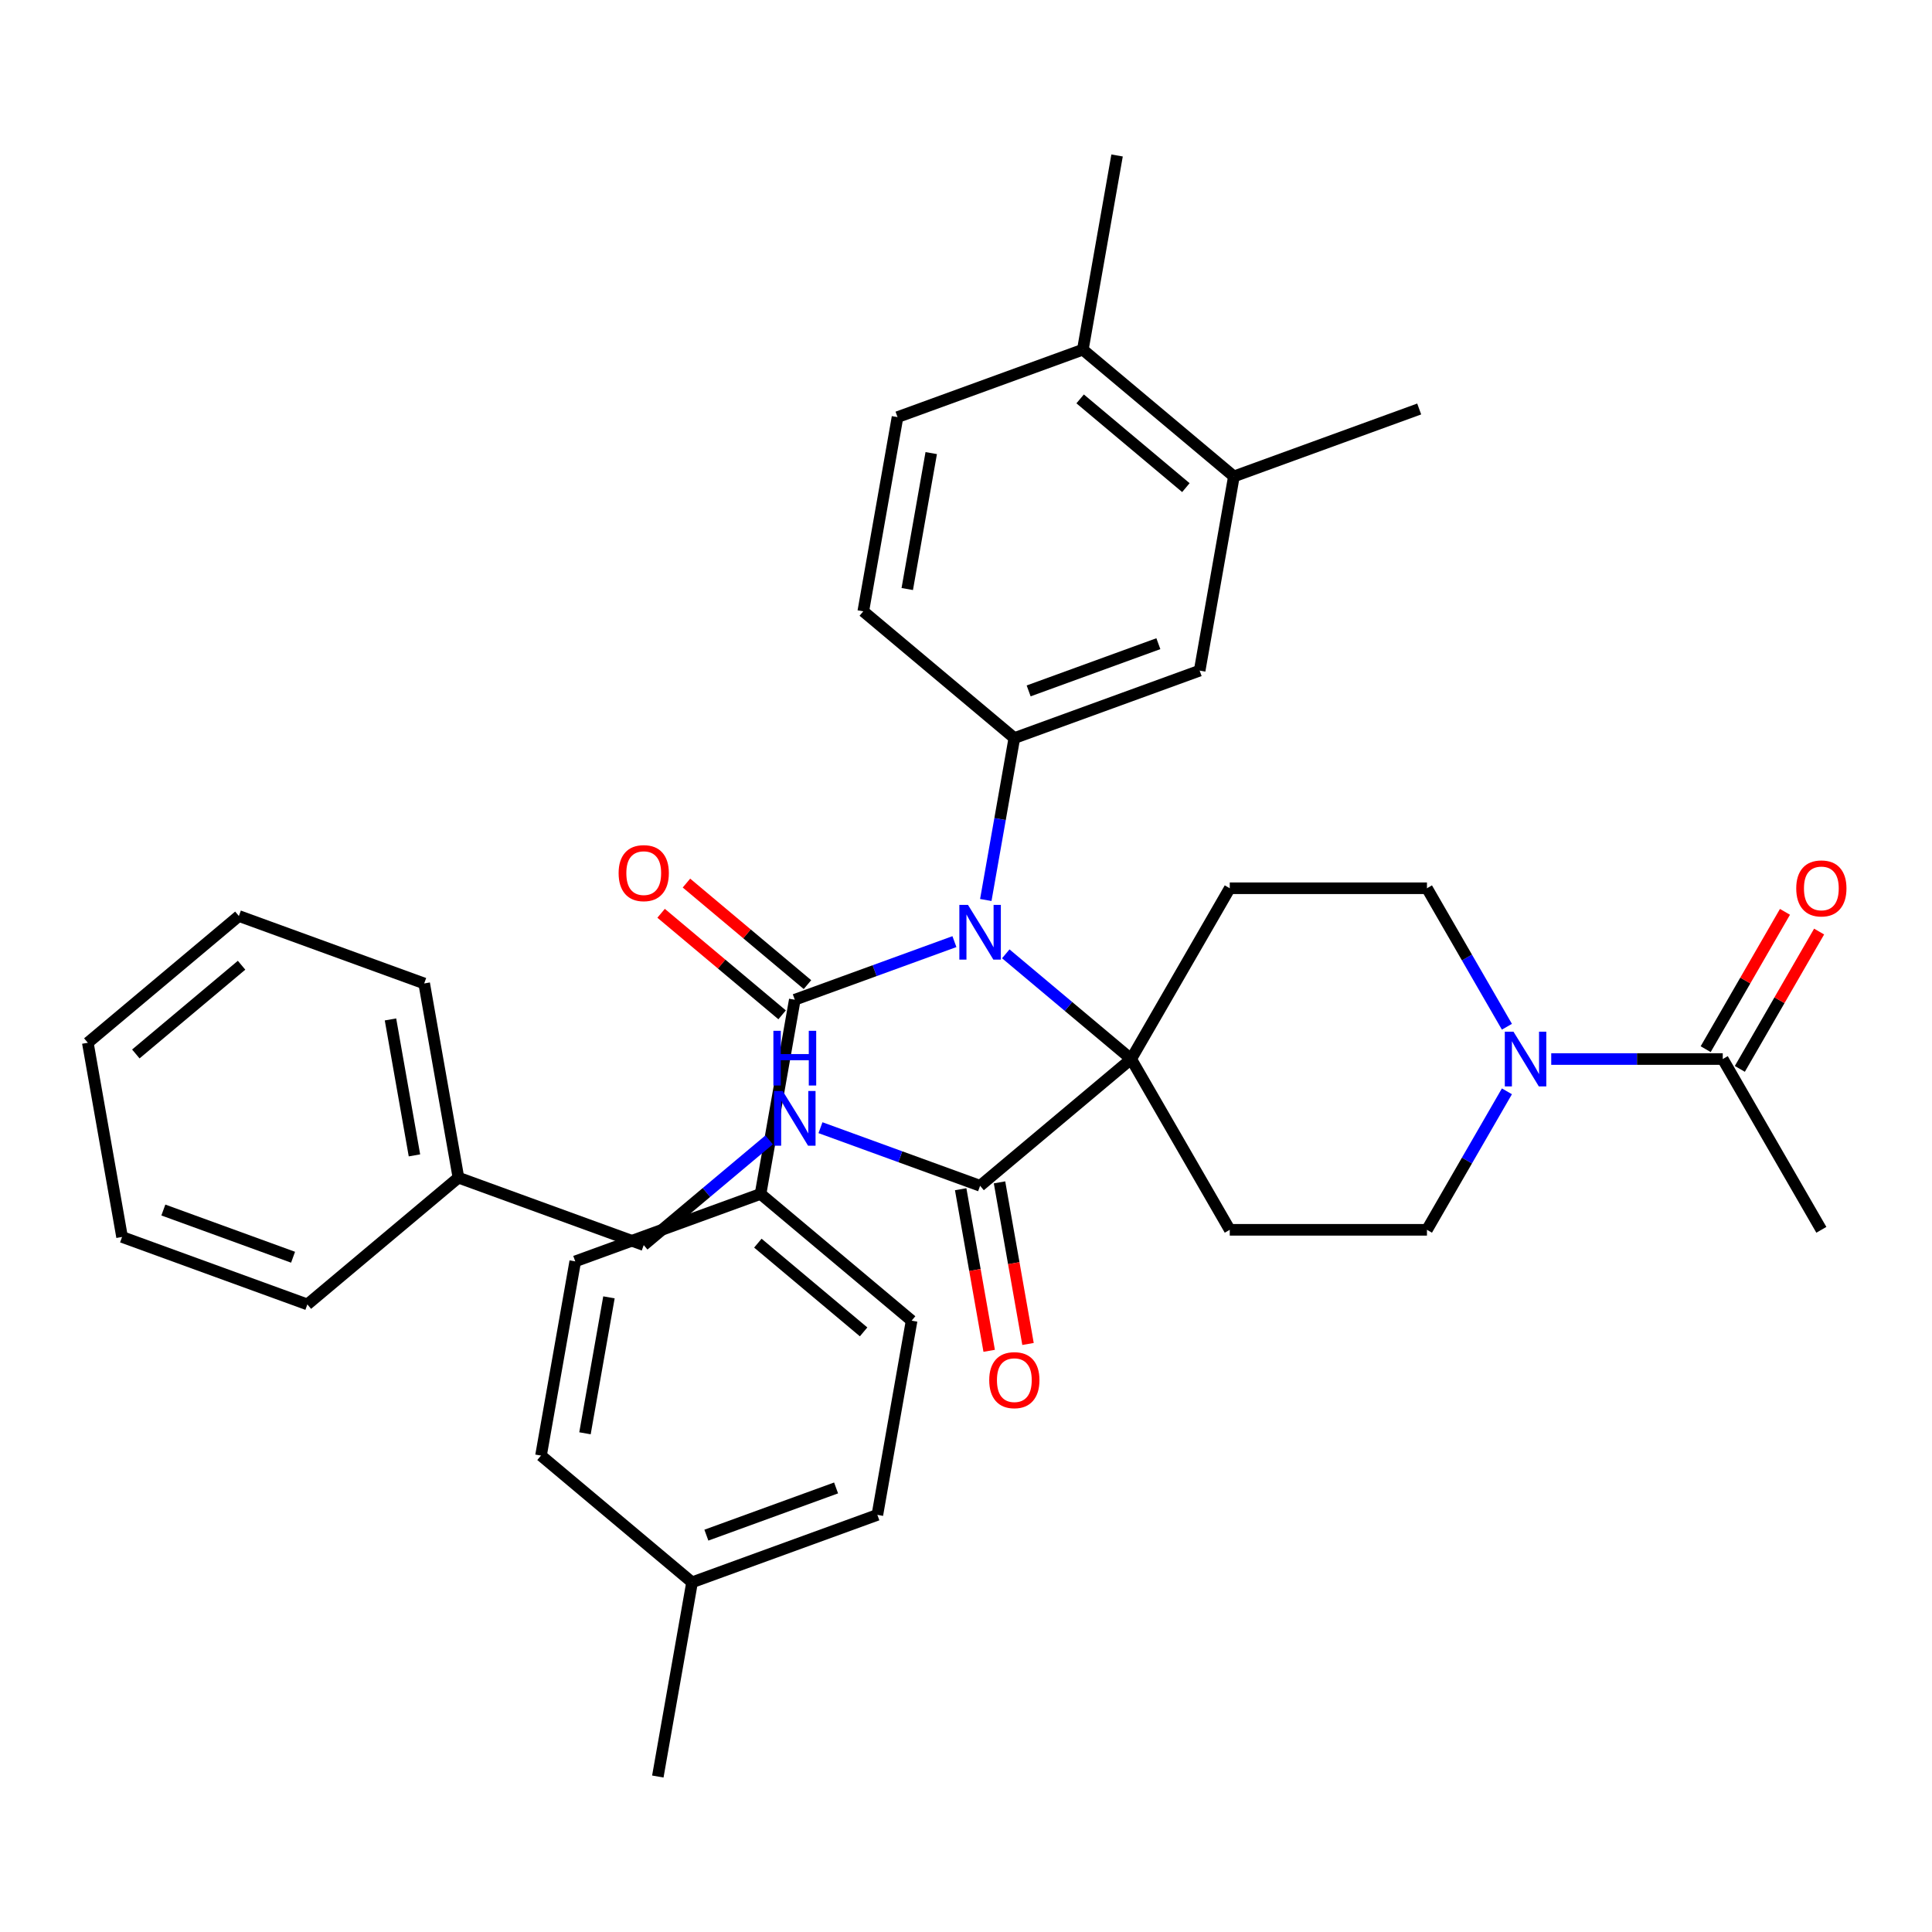 <?xml version='1.0' encoding='iso-8859-1'?>
<svg version='1.1' baseProfile='full'
              xmlns='http://www.w3.org/2000/svg'
                      xmlns:rdkit='http://www.rdkit.org/xml'
                      xmlns:xlink='http://www.w3.org/1999/xlink'
                  xml:space='preserve'
width='1000px' height='1000px' viewBox='0 0 1000 1000'>
<!-- END OF HEADER -->
<rect style='opacity:1.0;fill:#FFFFFF;stroke:none' width='1000' height='1000' x='0' y='0'> </rect>
<path class='bond-0' d='M 585.488,548.154 L 553.039,520.926' style='fill:none;fill-rule:evenodd;stroke:#000000;stroke-width:6px;stroke-linecap:butt;stroke-linejoin:miter;stroke-opacity:1' />
<path class='bond-0' d='M 553.039,520.926 L 520.59,493.698' style='fill:none;fill-rule:evenodd;stroke:#0000FF;stroke-width:6px;stroke-linecap:butt;stroke-linejoin:miter;stroke-opacity:1' />
<path class='bond-4' d='M 585.488,548.154 L 507.298,613.763' style='fill:none;fill-rule:evenodd;stroke:#000000;stroke-width:6px;stroke-linecap:butt;stroke-linejoin:miter;stroke-opacity:1' />
<path class='bond-5' d='M 585.488,548.154 L 636.522,459.759' style='fill:none;fill-rule:evenodd;stroke:#000000;stroke-width:6px;stroke-linecap:butt;stroke-linejoin:miter;stroke-opacity:1' />
<path class='bond-6' d='M 585.488,548.154 L 636.522,636.548' style='fill:none;fill-rule:evenodd;stroke:#000000;stroke-width:6px;stroke-linecap:butt;stroke-linejoin:miter;stroke-opacity:1' />
<path class='bond-1' d='M 494.006,487.383 L 452.695,502.419' style='fill:none;fill-rule:evenodd;stroke:#0000FF;stroke-width:6px;stroke-linecap:butt;stroke-linejoin:miter;stroke-opacity:1' />
<path class='bond-1' d='M 452.695,502.419 L 411.385,517.455' style='fill:none;fill-rule:evenodd;stroke:#000000;stroke-width:6px;stroke-linecap:butt;stroke-linejoin:miter;stroke-opacity:1' />
<path class='bond-2' d='M 510.245,465.833 L 517.634,423.93' style='fill:none;fill-rule:evenodd;stroke:#0000FF;stroke-width:6px;stroke-linecap:butt;stroke-linejoin:miter;stroke-opacity:1' />
<path class='bond-2' d='M 517.634,423.93 L 525.022,382.027' style='fill:none;fill-rule:evenodd;stroke:#000000;stroke-width:6px;stroke-linecap:butt;stroke-linejoin:miter;stroke-opacity:1' />
<path class='bond-10' d='M 411.385,517.455 L 393.66,617.973' style='fill:none;fill-rule:evenodd;stroke:#000000;stroke-width:6px;stroke-linecap:butt;stroke-linejoin:miter;stroke-opacity:1' />
<path class='bond-14' d='M 417.945,509.636 L 386.627,483.356' style='fill:none;fill-rule:evenodd;stroke:#000000;stroke-width:6px;stroke-linecap:butt;stroke-linejoin:miter;stroke-opacity:1' />
<path class='bond-14' d='M 386.627,483.356 L 355.308,457.077' style='fill:none;fill-rule:evenodd;stroke:#FF0000;stroke-width:6px;stroke-linecap:butt;stroke-linejoin:miter;stroke-opacity:1' />
<path class='bond-14' d='M 404.824,525.274 L 373.505,498.994' style='fill:none;fill-rule:evenodd;stroke:#000000;stroke-width:6px;stroke-linecap:butt;stroke-linejoin:miter;stroke-opacity:1' />
<path class='bond-14' d='M 373.505,498.994 L 342.186,472.715' style='fill:none;fill-rule:evenodd;stroke:#FF0000;stroke-width:6px;stroke-linecap:butt;stroke-linejoin:miter;stroke-opacity:1' />
<path class='bond-8' d='M 525.022,382.027 L 620.936,347.117' style='fill:none;fill-rule:evenodd;stroke:#000000;stroke-width:6px;stroke-linecap:butt;stroke-linejoin:miter;stroke-opacity:1' />
<path class='bond-8' d='M 532.427,357.608 L 599.567,333.171' style='fill:none;fill-rule:evenodd;stroke:#000000;stroke-width:6px;stroke-linecap:butt;stroke-linejoin:miter;stroke-opacity:1' />
<path class='bond-15' d='M 525.022,382.027 L 446.833,316.418' style='fill:none;fill-rule:evenodd;stroke:#000000;stroke-width:6px;stroke-linecap:butt;stroke-linejoin:miter;stroke-opacity:1' />
<path class='bond-3' d='M 779.977,564.866 L 759.284,600.707' style='fill:none;fill-rule:evenodd;stroke:#0000FF;stroke-width:6px;stroke-linecap:butt;stroke-linejoin:miter;stroke-opacity:1' />
<path class='bond-3' d='M 759.284,600.707 L 738.591,636.548' style='fill:none;fill-rule:evenodd;stroke:#000000;stroke-width:6px;stroke-linecap:butt;stroke-linejoin:miter;stroke-opacity:1' />
<path class='bond-7' d='M 802.917,548.154 L 847.306,548.154' style='fill:none;fill-rule:evenodd;stroke:#0000FF;stroke-width:6px;stroke-linecap:butt;stroke-linejoin:miter;stroke-opacity:1' />
<path class='bond-7' d='M 847.306,548.154 L 891.695,548.154' style='fill:none;fill-rule:evenodd;stroke:#000000;stroke-width:6px;stroke-linecap:butt;stroke-linejoin:miter;stroke-opacity:1' />
<path class='bond-36' d='M 779.977,531.442 L 759.284,495.601' style='fill:none;fill-rule:evenodd;stroke:#0000FF;stroke-width:6px;stroke-linecap:butt;stroke-linejoin:miter;stroke-opacity:1' />
<path class='bond-36' d='M 759.284,495.601 L 738.591,459.759' style='fill:none;fill-rule:evenodd;stroke:#000000;stroke-width:6px;stroke-linecap:butt;stroke-linejoin:miter;stroke-opacity:1' />
<path class='bond-9' d='M 507.298,613.763 L 465.987,598.727' style='fill:none;fill-rule:evenodd;stroke:#000000;stroke-width:6px;stroke-linecap:butt;stroke-linejoin:miter;stroke-opacity:1' />
<path class='bond-9' d='M 465.987,598.727 L 424.676,583.691' style='fill:none;fill-rule:evenodd;stroke:#0000FF;stroke-width:6px;stroke-linecap:butt;stroke-linejoin:miter;stroke-opacity:1' />
<path class='bond-17' d='M 497.246,615.535 L 504.621,657.358' style='fill:none;fill-rule:evenodd;stroke:#000000;stroke-width:6px;stroke-linecap:butt;stroke-linejoin:miter;stroke-opacity:1' />
<path class='bond-17' d='M 504.621,657.358 L 511.995,699.182' style='fill:none;fill-rule:evenodd;stroke:#FF0000;stroke-width:6px;stroke-linecap:butt;stroke-linejoin:miter;stroke-opacity:1' />
<path class='bond-17' d='M 517.35,611.99 L 524.725,653.814' style='fill:none;fill-rule:evenodd;stroke:#000000;stroke-width:6px;stroke-linecap:butt;stroke-linejoin:miter;stroke-opacity:1' />
<path class='bond-17' d='M 524.725,653.814 L 532.099,695.637' style='fill:none;fill-rule:evenodd;stroke:#FF0000;stroke-width:6px;stroke-linecap:butt;stroke-linejoin:miter;stroke-opacity:1' />
<path class='bond-12' d='M 636.522,459.759 L 738.591,459.759' style='fill:none;fill-rule:evenodd;stroke:#000000;stroke-width:6px;stroke-linecap:butt;stroke-linejoin:miter;stroke-opacity:1' />
<path class='bond-13' d='M 636.522,636.548 L 738.591,636.548' style='fill:none;fill-rule:evenodd;stroke:#000000;stroke-width:6px;stroke-linecap:butt;stroke-linejoin:miter;stroke-opacity:1' />
<path class='bond-18' d='M 900.534,553.257 L 921.054,517.716' style='fill:none;fill-rule:evenodd;stroke:#000000;stroke-width:6px;stroke-linecap:butt;stroke-linejoin:miter;stroke-opacity:1' />
<path class='bond-18' d='M 921.054,517.716 L 941.574,482.175' style='fill:none;fill-rule:evenodd;stroke:#FF0000;stroke-width:6px;stroke-linecap:butt;stroke-linejoin:miter;stroke-opacity:1' />
<path class='bond-18' d='M 882.855,543.05 L 903.375,507.509' style='fill:none;fill-rule:evenodd;stroke:#000000;stroke-width:6px;stroke-linecap:butt;stroke-linejoin:miter;stroke-opacity:1' />
<path class='bond-18' d='M 903.375,507.509 L 923.895,471.968' style='fill:none;fill-rule:evenodd;stroke:#FF0000;stroke-width:6px;stroke-linecap:butt;stroke-linejoin:miter;stroke-opacity:1' />
<path class='bond-27' d='M 891.695,548.154 L 942.729,636.548' style='fill:none;fill-rule:evenodd;stroke:#000000;stroke-width:6px;stroke-linecap:butt;stroke-linejoin:miter;stroke-opacity:1' />
<path class='bond-11' d='M 620.936,347.117 L 638.66,246.599' style='fill:none;fill-rule:evenodd;stroke:#000000;stroke-width:6px;stroke-linecap:butt;stroke-linejoin:miter;stroke-opacity:1' />
<path class='bond-22' d='M 398.093,590.006 L 365.644,617.234' style='fill:none;fill-rule:evenodd;stroke:#0000FF;stroke-width:6px;stroke-linecap:butt;stroke-linejoin:miter;stroke-opacity:1' />
<path class='bond-22' d='M 365.644,617.234 L 333.195,644.462' style='fill:none;fill-rule:evenodd;stroke:#000000;stroke-width:6px;stroke-linecap:butt;stroke-linejoin:miter;stroke-opacity:1' />
<path class='bond-20' d='M 393.66,617.973 L 471.85,683.582' style='fill:none;fill-rule:evenodd;stroke:#000000;stroke-width:6px;stroke-linecap:butt;stroke-linejoin:miter;stroke-opacity:1' />
<path class='bond-20' d='M 392.267,643.452 L 447,689.379' style='fill:none;fill-rule:evenodd;stroke:#000000;stroke-width:6px;stroke-linecap:butt;stroke-linejoin:miter;stroke-opacity:1' />
<path class='bond-21' d='M 393.66,617.973 L 297.747,652.883' style='fill:none;fill-rule:evenodd;stroke:#000000;stroke-width:6px;stroke-linecap:butt;stroke-linejoin:miter;stroke-opacity:1' />
<path class='bond-28' d='M 638.66,246.599 L 734.573,211.689' style='fill:none;fill-rule:evenodd;stroke:#000000;stroke-width:6px;stroke-linecap:butt;stroke-linejoin:miter;stroke-opacity:1' />
<path class='bond-37' d='M 638.66,246.599 L 560.47,180.99' style='fill:none;fill-rule:evenodd;stroke:#000000;stroke-width:6px;stroke-linecap:butt;stroke-linejoin:miter;stroke-opacity:1' />
<path class='bond-37' d='M 613.81,252.395 L 559.077,206.469' style='fill:none;fill-rule:evenodd;stroke:#000000;stroke-width:6px;stroke-linecap:butt;stroke-linejoin:miter;stroke-opacity:1' />
<path class='bond-19' d='M 446.833,316.418 L 464.557,215.9' style='fill:none;fill-rule:evenodd;stroke:#000000;stroke-width:6px;stroke-linecap:butt;stroke-linejoin:miter;stroke-opacity:1' />
<path class='bond-19' d='M 469.595,304.885 L 482.002,234.522' style='fill:none;fill-rule:evenodd;stroke:#000000;stroke-width:6px;stroke-linecap:butt;stroke-linejoin:miter;stroke-opacity:1' />
<path class='bond-16' d='M 560.47,180.99 L 464.557,215.9' style='fill:none;fill-rule:evenodd;stroke:#000000;stroke-width:6px;stroke-linecap:butt;stroke-linejoin:miter;stroke-opacity:1' />
<path class='bond-29' d='M 560.47,180.99 L 578.195,80.472' style='fill:none;fill-rule:evenodd;stroke:#000000;stroke-width:6px;stroke-linecap:butt;stroke-linejoin:miter;stroke-opacity:1' />
<path class='bond-23' d='M 471.85,683.582 L 454.126,784.1' style='fill:none;fill-rule:evenodd;stroke:#000000;stroke-width:6px;stroke-linecap:butt;stroke-linejoin:miter;stroke-opacity:1' />
<path class='bond-24' d='M 297.747,652.883 L 280.023,753.401' style='fill:none;fill-rule:evenodd;stroke:#000000;stroke-width:6px;stroke-linecap:butt;stroke-linejoin:miter;stroke-opacity:1' />
<path class='bond-24' d='M 315.192,671.505 L 302.785,741.868' style='fill:none;fill-rule:evenodd;stroke:#000000;stroke-width:6px;stroke-linecap:butt;stroke-linejoin:miter;stroke-opacity:1' />
<path class='bond-26' d='M 333.195,644.462 L 237.282,609.552' style='fill:none;fill-rule:evenodd;stroke:#000000;stroke-width:6px;stroke-linecap:butt;stroke-linejoin:miter;stroke-opacity:1' />
<path class='bond-38' d='M 454.126,784.1 L 358.212,819.01' style='fill:none;fill-rule:evenodd;stroke:#000000;stroke-width:6px;stroke-linecap:butt;stroke-linejoin:miter;stroke-opacity:1' />
<path class='bond-38' d='M 432.757,770.154 L 365.617,794.591' style='fill:none;fill-rule:evenodd;stroke:#000000;stroke-width:6px;stroke-linecap:butt;stroke-linejoin:miter;stroke-opacity:1' />
<path class='bond-25' d='M 280.023,753.401 L 358.212,819.01' style='fill:none;fill-rule:evenodd;stroke:#000000;stroke-width:6px;stroke-linecap:butt;stroke-linejoin:miter;stroke-opacity:1' />
<path class='bond-30' d='M 358.212,819.01 L 340.488,919.528' style='fill:none;fill-rule:evenodd;stroke:#000000;stroke-width:6px;stroke-linecap:butt;stroke-linejoin:miter;stroke-opacity:1' />
<path class='bond-31' d='M 237.282,609.552 L 219.558,509.034' style='fill:none;fill-rule:evenodd;stroke:#000000;stroke-width:6px;stroke-linecap:butt;stroke-linejoin:miter;stroke-opacity:1' />
<path class='bond-31' d='M 214.519,598.019 L 202.112,527.656' style='fill:none;fill-rule:evenodd;stroke:#000000;stroke-width:6px;stroke-linecap:butt;stroke-linejoin:miter;stroke-opacity:1' />
<path class='bond-32' d='M 237.282,609.552 L 159.092,675.161' style='fill:none;fill-rule:evenodd;stroke:#000000;stroke-width:6px;stroke-linecap:butt;stroke-linejoin:miter;stroke-opacity:1' />
<path class='bond-34' d='M 219.558,509.034 L 123.644,474.124' style='fill:none;fill-rule:evenodd;stroke:#000000;stroke-width:6px;stroke-linecap:butt;stroke-linejoin:miter;stroke-opacity:1' />
<path class='bond-33' d='M 159.092,675.161 L 63.179,640.251' style='fill:none;fill-rule:evenodd;stroke:#000000;stroke-width:6px;stroke-linecap:butt;stroke-linejoin:miter;stroke-opacity:1' />
<path class='bond-33' d='M 151.687,650.742 L 84.548,626.305' style='fill:none;fill-rule:evenodd;stroke:#000000;stroke-width:6px;stroke-linecap:butt;stroke-linejoin:miter;stroke-opacity:1' />
<path class='bond-35' d='M 63.179,640.251 L 45.455,539.733' style='fill:none;fill-rule:evenodd;stroke:#000000;stroke-width:6px;stroke-linecap:butt;stroke-linejoin:miter;stroke-opacity:1' />
<path class='bond-39' d='M 123.644,474.124 L 45.455,539.733' style='fill:none;fill-rule:evenodd;stroke:#000000;stroke-width:6px;stroke-linecap:butt;stroke-linejoin:miter;stroke-opacity:1' />
<path class='bond-39' d='M 125.037,499.603 L 70.305,545.529' style='fill:none;fill-rule:evenodd;stroke:#000000;stroke-width:6px;stroke-linecap:butt;stroke-linejoin:miter;stroke-opacity:1' />
<path  class='atom-1' d='M 501.038 468.385
L 510.318 483.385
Q 511.238 484.865, 512.718 487.545
Q 514.198 490.225, 514.278 490.385
L 514.278 468.385
L 518.038 468.385
L 518.038 496.705
L 514.158 496.705
L 504.198 480.305
Q 503.038 478.385, 501.798 476.185
Q 500.598 473.985, 500.238 473.305
L 500.238 496.705
L 496.558 496.705
L 496.558 468.385
L 501.038 468.385
' fill='#0000FF'/>
<path  class='atom-4' d='M 783.366 533.994
L 792.646 548.994
Q 793.566 550.474, 795.046 553.154
Q 796.526 555.834, 796.606 555.994
L 796.606 533.994
L 800.366 533.994
L 800.366 562.314
L 796.486 562.314
L 786.526 545.914
Q 785.366 543.994, 784.126 541.794
Q 782.926 539.594, 782.566 538.914
L 782.566 562.314
L 778.886 562.314
L 778.886 533.994
L 783.366 533.994
' fill='#0000FF'/>
<path  class='atom-10' d='M 405.125 564.693
L 414.405 579.693
Q 415.325 581.173, 416.805 583.853
Q 418.285 586.533, 418.365 586.693
L 418.365 564.693
L 422.125 564.693
L 422.125 593.013
L 418.245 593.013
L 408.285 576.613
Q 407.125 574.693, 405.885 572.493
Q 404.685 570.293, 404.325 569.613
L 404.325 593.013
L 400.645 593.013
L 400.645 564.693
L 405.125 564.693
' fill='#0000FF'/>
<path  class='atom-10' d='M 400.305 533.541
L 404.145 533.541
L 404.145 545.581
L 418.625 545.581
L 418.625 533.541
L 422.465 533.541
L 422.465 561.861
L 418.625 561.861
L 418.625 548.781
L 404.145 548.781
L 404.145 561.861
L 400.305 561.861
L 400.305 533.541
' fill='#0000FF'/>
<path  class='atom-15' d='M 320.195 451.926
Q 320.195 445.126, 323.555 441.326
Q 326.915 437.526, 333.195 437.526
Q 339.475 437.526, 342.835 441.326
Q 346.195 445.126, 346.195 451.926
Q 346.195 458.806, 342.795 462.726
Q 339.395 466.606, 333.195 466.606
Q 326.955 466.606, 323.555 462.726
Q 320.195 458.846, 320.195 451.926
M 333.195 463.406
Q 337.515 463.406, 339.835 460.526
Q 342.195 457.606, 342.195 451.926
Q 342.195 446.366, 339.835 443.566
Q 337.515 440.726, 333.195 440.726
Q 328.875 440.726, 326.515 443.526
Q 324.195 446.326, 324.195 451.926
Q 324.195 457.646, 326.515 460.526
Q 328.875 463.406, 333.195 463.406
' fill='#FF0000'/>
<path  class='atom-18' d='M 512.022 714.361
Q 512.022 707.561, 515.382 703.761
Q 518.742 699.961, 525.022 699.961
Q 531.302 699.961, 534.662 703.761
Q 538.022 707.561, 538.022 714.361
Q 538.022 721.241, 534.622 725.161
Q 531.222 729.041, 525.022 729.041
Q 518.782 729.041, 515.382 725.161
Q 512.022 721.281, 512.022 714.361
M 525.022 725.841
Q 529.342 725.841, 531.662 722.961
Q 534.022 720.041, 534.022 714.361
Q 534.022 708.801, 531.662 706.001
Q 529.342 703.161, 525.022 703.161
Q 520.702 703.161, 518.342 705.961
Q 516.022 708.761, 516.022 714.361
Q 516.022 720.081, 518.342 722.961
Q 520.702 725.841, 525.022 725.841
' fill='#FF0000'/>
<path  class='atom-19' d='M 929.729 459.839
Q 929.729 453.039, 933.089 449.239
Q 936.449 445.439, 942.729 445.439
Q 949.009 445.439, 952.369 449.239
Q 955.729 453.039, 955.729 459.839
Q 955.729 466.719, 952.329 470.639
Q 948.929 474.519, 942.729 474.519
Q 936.489 474.519, 933.089 470.639
Q 929.729 466.759, 929.729 459.839
M 942.729 471.319
Q 947.049 471.319, 949.369 468.439
Q 951.729 465.519, 951.729 459.839
Q 951.729 454.279, 949.369 451.479
Q 947.049 448.639, 942.729 448.639
Q 938.409 448.639, 936.049 451.439
Q 933.729 454.239, 933.729 459.839
Q 933.729 465.559, 936.049 468.439
Q 938.409 471.319, 942.729 471.319
' fill='#FF0000'/>
</svg>
